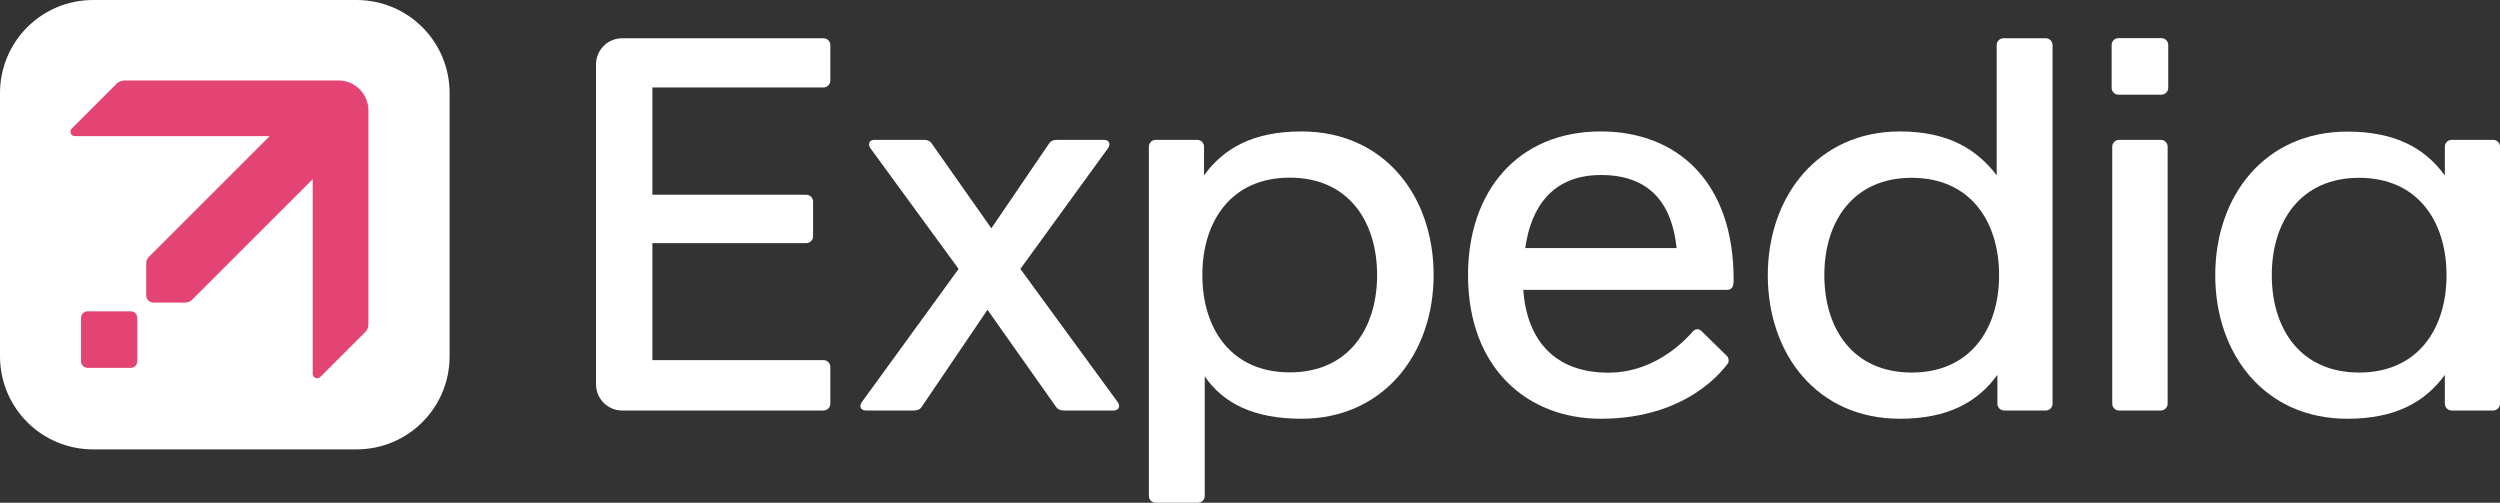 <svg width="726" height="146" viewBox="0 0 726 146" fill="none" xmlns="http://www.w3.org/2000/svg">
<rect x="0" y="0" width="726" height="146" fill="#333333" stroke="none"/>
<g clip-path="url(#clip0_398_81)">
<path d="M180.704 11.108C176.486 11.108 173.089 14.5 173.089 18.716V111.605C173.089 115.822 176.486 119.214 180.704 119.214H239.137C240.241 119.214 241.13 118.327 241.13 117.224V106.568C241.13 105.465 240.241 104.577 239.137 104.577H189.449V70.607H234.128C235.232 70.607 236.12 69.719 236.12 68.616V58.547C236.12 57.444 235.232 56.556 234.128 56.556H189.449V25.401H239.137C240.241 25.401 241.13 24.514 241.13 23.411V13.098C241.13 11.995 240.241 11.108 239.137 11.108H180.704Z" fill="white"/>
<path d="M377.968 38.171C364.065 38.171 355.431 42.957 349.651 50.914V42.601C349.651 41.498 348.762 40.609 347.659 40.609H335.627C334.523 40.609 333.635 41.498 333.635 42.601V144.009C333.635 145.112 334.523 146 335.627 146H347.866C348.97 146 349.859 145.112 349.859 144.009V109.317C355.222 117.035 363.912 121.604 377.968 121.604C401.608 121.603 416.327 102.902 416.327 79.863C416.327 56.823 401.912 38.171 377.968 38.171ZM374.535 51.586C391.542 51.586 399.91 64.246 399.91 79.863C399.91 95.479 391.542 108.139 374.535 108.139C357.528 108.139 349.161 95.479 349.161 79.863C349.161 64.246 357.528 51.586 374.535 51.586Z" fill="white"/>
<path d="M615.388 40.609H627.489C628.593 40.609 629.481 41.498 629.481 42.6V117.223C629.481 118.326 628.593 119.214 627.489 119.214H615.388C614.284 119.214 613.396 118.326 613.396 117.223V42.6C613.396 41.498 614.284 40.609 615.388 40.609Z" fill="white"/>
<path d="M615.214 11.069H627.663C628.766 11.069 629.655 11.957 629.655 13.06V25.503C629.655 26.606 628.766 27.494 627.663 27.494H615.214C614.111 27.494 613.222 26.606 613.222 25.503V13.06C613.222 11.957 614.111 11.069 615.214 11.069Z" fill="white"/>
<path d="M551.728 121.604C565.632 121.604 574.265 116.818 580.046 108.86V117.223C580.046 118.326 580.934 119.214 582.038 119.214H594.07C595.173 119.214 596.062 118.326 596.062 117.223V13.099C596.062 11.996 595.173 11.107 594.07 11.107H581.83C580.726 11.107 579.838 11.996 579.838 13.099V50.899C574.082 43.378 565.784 38.171 551.728 38.171C528.089 38.171 513.369 56.872 513.369 79.912C513.369 102.951 527.784 121.604 551.728 121.604ZM555.161 108.188C538.154 108.188 529.787 95.528 529.787 79.912C529.787 64.295 538.154 51.635 555.161 51.635C572.168 51.635 580.536 64.295 580.536 79.912C580.536 95.528 572.168 108.188 555.161 108.188Z" fill="white"/>
<path d="M681.666 38.22C657.722 38.22 643.307 56.873 643.307 79.912C643.307 102.951 657.722 121.604 681.666 121.604C695.57 121.604 704.203 116.818 709.984 108.86V117.223C709.984 118.326 710.872 119.214 711.976 119.214H724.008C725.111 119.214 726 118.326 726 117.223V79.912V42.601C726 41.498 725.111 40.609 724.008 40.609H711.976C710.872 40.609 709.984 41.498 709.984 42.601V50.964C704.203 43.006 695.57 38.22 681.666 38.22ZM685.099 51.636C702.106 51.636 710.474 64.295 710.474 79.912C710.474 95.528 702.106 108.188 685.099 108.188C668.092 108.188 659.725 95.528 659.725 79.912C659.725 64.295 668.092 51.636 685.099 51.636Z" fill="white"/>
<path d="M254.016 40.609C252.296 40.609 251.988 41.967 252.769 43.042L278.379 78.096L250.27 116.781C249.489 117.856 249.797 119.214 251.517 119.214H265.384C266.587 119.214 267.212 118.804 267.611 118.214L286.765 89.961L306.715 118.214C307.126 118.796 307.739 119.214 308.942 119.214H323.34C325.059 119.214 325.371 117.854 324.587 116.781L296.316 78.096L321.766 43.042C322.546 41.967 322.238 40.609 320.519 40.609H306.923C305.72 40.609 305.097 41.02 304.696 41.609L287.889 66.299L270.526 41.609C270.117 41.026 269.501 40.609 268.298 40.609H254.016Z" fill="white"/>
<path d="M464.885 38.171C440.807 38.171 426.315 55.475 426.315 79.887C426.315 106.812 443.445 121.604 464.885 121.604C490.794 121.604 501.007 106.373 501.578 105.803C502.235 105.146 502.056 103.924 501.504 103.384L494.016 96.045C493.464 95.504 492.414 95.421 491.688 96.153C491.141 96.705 482.024 108.223 467.088 108.223C451.213 108.223 443.398 98.502 442.346 84.18H501.505C503.339 84.18 503.439 82.55 503.444 81.48C503.567 52.404 486.662 38.171 464.885 38.171ZM464.937 50.823C479.499 50.823 485.599 59.576 486.886 72.043H442.921C444.65 59.821 451.071 50.823 464.937 50.823Z" fill="white"/>
<path d="M27.07 0H103.497C118.494 0 130.567 12.068 130.567 27.058V103.447C130.567 118.437 118.494 130.505 103.497 130.505H27.07C12.073 130.505 0 118.437 0 103.447V27.058C0 12.068 12.073 0 27.07 0Z" fill="white"/>
<path d="M36.512 23.365C35.295 23.365 34.53 23.645 33.886 24.288L20.839 37.329C20.597 37.572 20.461 37.9 20.461 38.243C20.46 38.956 21.039 39.534 21.752 39.534H78.312L43.54 74.288C42.855 74.973 42.456 75.371 42.456 76.716L42.456 85.86C42.456 86.413 42.709 86.893 43.07 87.255C43.432 87.616 43.911 87.868 44.465 87.868H53.614C54.959 87.868 55.357 87.47 56.042 86.785L90.814 52.03V108.563C90.814 109.276 91.392 109.854 92.105 109.854C92.448 109.854 92.777 109.718 93.019 109.475L106.066 96.435C106.71 95.791 106.99 95.026 106.99 93.81L106.99 32.08C106.99 30.935 106.764 29.802 106.326 28.745C105.888 27.687 105.246 26.727 104.436 25.917C103.627 25.108 102.665 24.466 101.607 24.028C100.55 23.59 99.416 23.365 98.271 23.365L36.512 23.365Z" fill="#E44474"/>
<path d="M25.43 90.409H37.98C39.03 90.409 39.875 91.254 39.875 92.303V104.925C39.875 105.975 39.03 106.819 37.98 106.819H25.43C24.381 106.819 23.535 105.975 23.535 104.925V92.303C23.535 91.254 24.381 90.409 25.43 90.409Z" fill="#E44474"/>
</g>
<defs>
<clipPath id="clip0_398_81">
<rect width="726" height="146" fill="white"/>
</clipPath>
</defs>
</svg>
